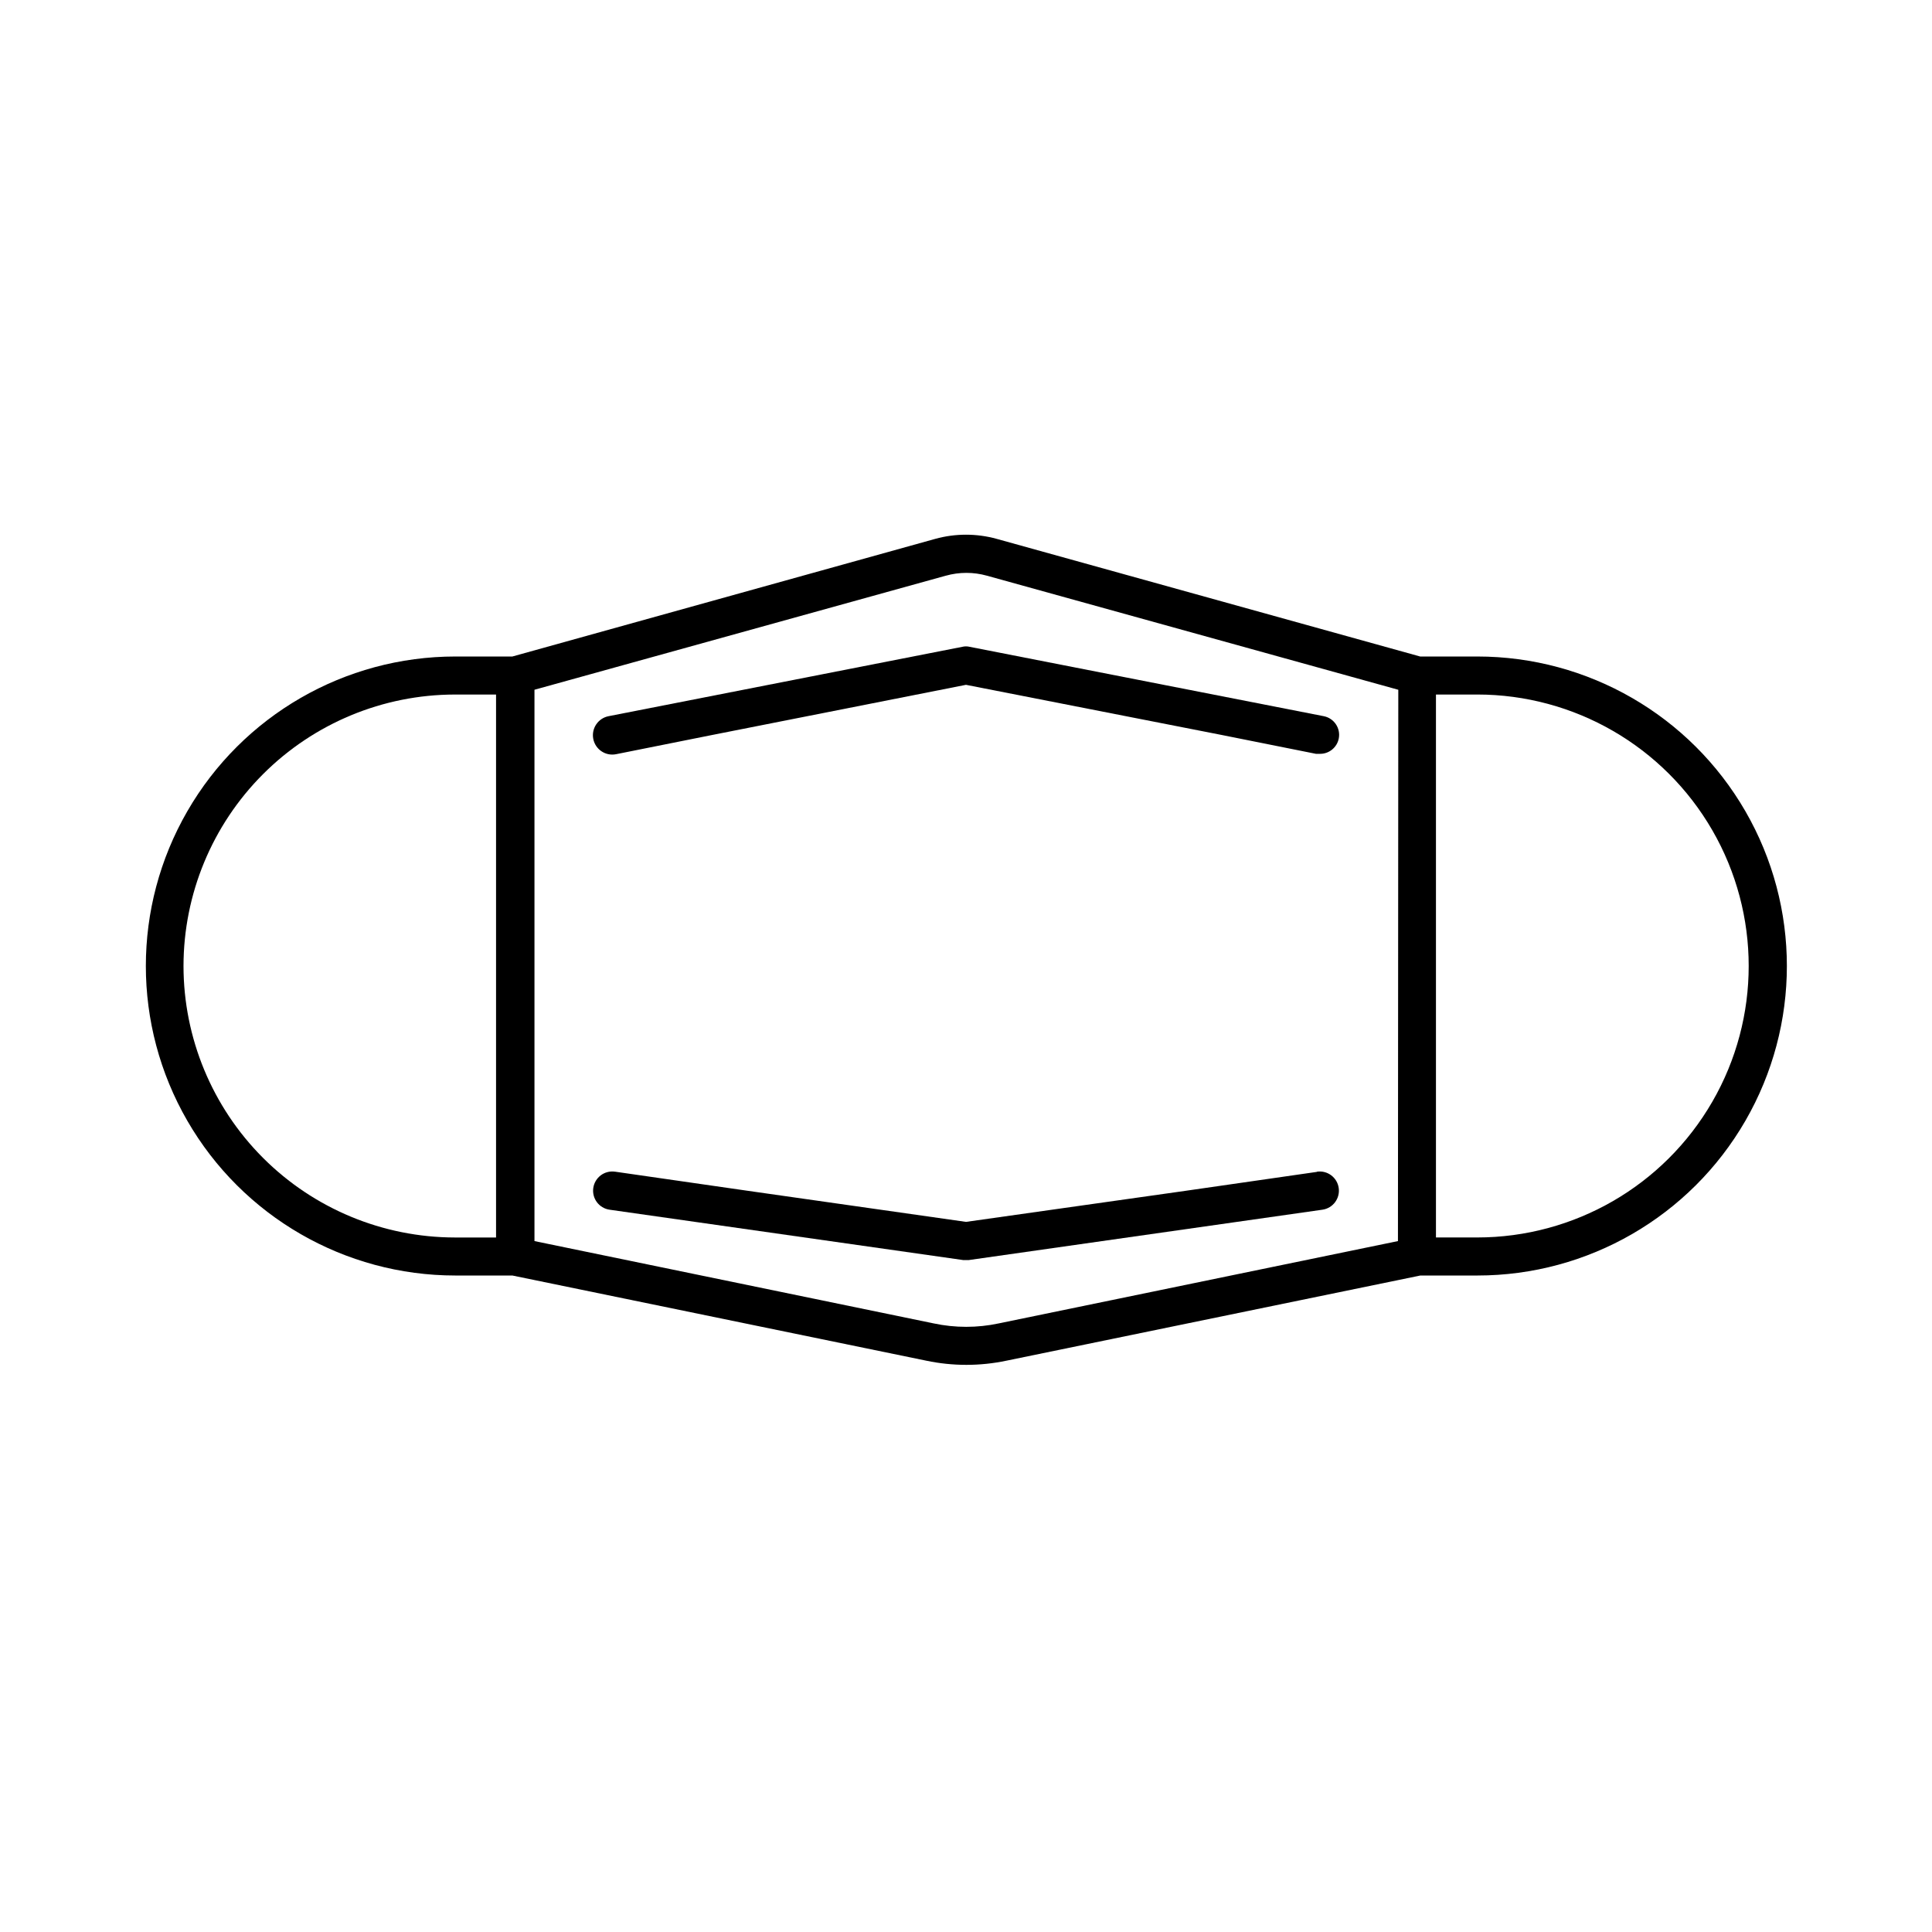 <?xml version="1.0" encoding="UTF-8"?>
<!-- Uploaded to: ICON Repo, www.iconrepo.com, Generator: ICON Repo Mixer Tools -->
<svg fill="#000000" width="800px" height="800px" version="1.1" viewBox="144 144 512 512" xmlns="http://www.w3.org/2000/svg">
 <g>
  <path d="m535.47 317.98h-15.113l-112.25-31.184c-5.309-1.461-10.914-1.461-16.223 0l-112.1 31.184h-15.113c-29.305 0-56.379 15.633-71.031 41.012-14.652 25.379-14.652 56.645 0 82.02 14.652 25.379 41.727 41.012 71.031 41.012h15.113l109.68 22.57c7.012 1.477 14.25 1.477 21.262 0l109.68-22.57h15.113c29.305 0 56.379-15.633 71.031-41.012 14.652-25.375 14.652-56.641 0-82.02-14.652-25.379-41.727-41.012-71.031-41.012zm-342.84 82.023c0.016-19.07 7.594-37.352 21.07-50.84 13.477-13.488 31.758-21.078 50.824-21.105h10.934v143.89h-10.934c-19.066-0.027-37.348-7.617-50.824-21.102-13.477-13.488-21.055-31.773-21.07-50.84zm321.84 72.898-105.8 21.816c-5.68 1.211-11.551 1.211-17.23 0l-105.8-21.816v-146.11l109.02-30.23v0.004c3.562-0.996 7.324-0.996 10.883 0l109.02 30.23zm21.008-0.957h-10.934v-143.89h10.934c25.703 0 49.453 13.711 62.305 35.973 12.852 22.258 12.852 49.684 0 71.941-12.852 22.262-36.602 35.973-62.305 35.973z"/>
  <path d="m399.04 315.41-93.762 18.387c-2.781 0.543-4.598 3.238-4.055 6.023 0.543 2.781 3.238 4.598 6.019 4.055l25.191-5.039 67.562-13.352 67.562 13.25 25.191 5.039h1.008-0.004c2.449 0.043 4.574-1.676 5.039-4.082 0.523-2.727-1.258-5.359-3.981-5.894l-93.859-18.387c-0.629-0.152-1.285-0.152-1.914 0z"/>
  <path d="m493 454.56-34.965 5.039-58.035 8.211-58.039-8.266-34.965-5.039v0.004c-1.336-0.195-2.695 0.148-3.777 0.957s-1.797 2.012-1.992 3.348c-0.402 2.785 1.523 5.367 4.309 5.769l93.758 13.352h1.41l93.758-13.352c2.785-0.402 4.711-2.984 4.309-5.769-0.402-2.781-2.984-4.711-5.769-4.305z"/>
 </g>
</svg>